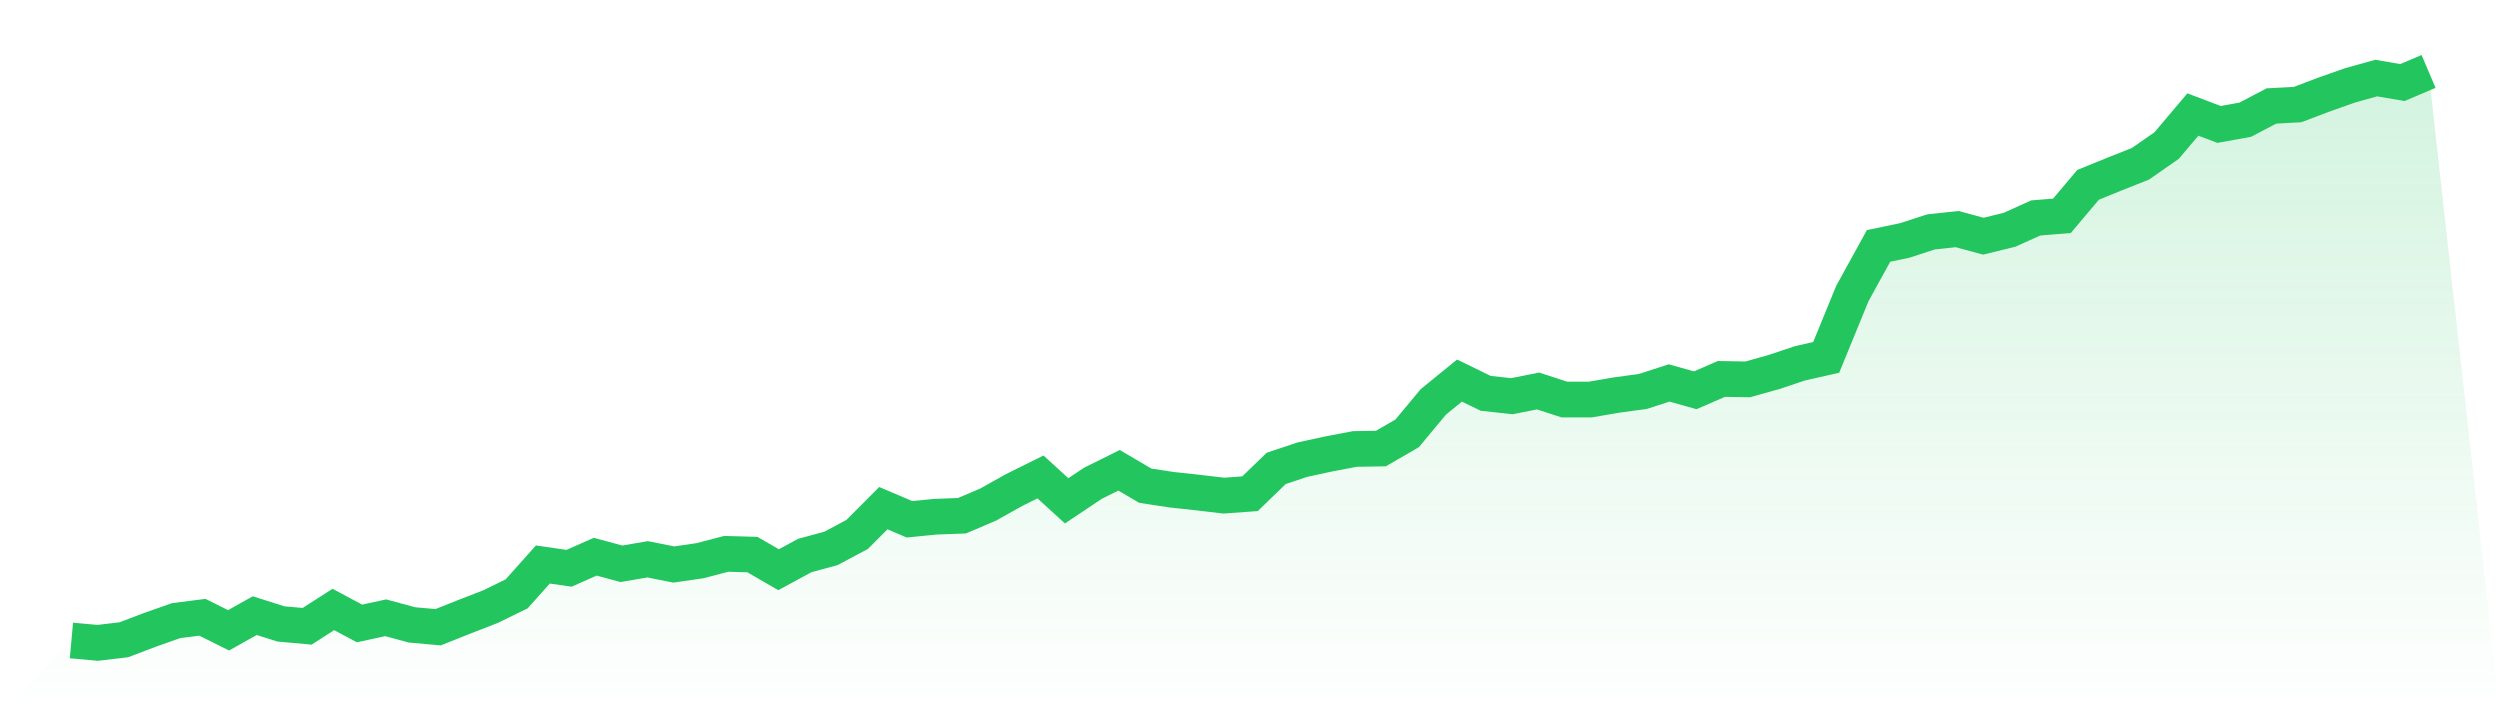 <svg viewBox="0 0 140 40" xmlns="http://www.w3.org/2000/svg">
<defs>
<linearGradient id="gradient" x1="0" x2="0" y1="0" y2="1">
<stop offset="0%" stop-color="#22c55e" stop-opacity="0.2"/>
<stop offset="100%" stop-color="#22c55e" stop-opacity="0"/>
</linearGradient>
</defs>
<path d="M4,35.867 L4,35.867 L5.467,36 L6.933,35.828 L8.4,35.271 L9.867,34.754 L11.333,34.568 L12.8,35.297 L14.267,34.476 L15.733,34.94 L17.2,35.072 L18.667,34.131 L20.133,34.913 L21.6,34.595 L23.067,34.993 L24.533,35.125 L26,34.542 L27.467,33.972 L28.933,33.256 L30.4,31.612 L31.867,31.824 L33.333,31.175 L34.8,31.572 L36.267,31.321 L37.733,31.612 L39.2,31.4 L40.667,31.016 L42.133,31.056 L43.6,31.904 L45.067,31.109 L46.533,30.711 L48,29.929 L49.467,28.457 L50.933,29.08 L52.4,28.935 L53.867,28.882 L55.333,28.258 L56.8,27.437 L58.267,26.708 L59.733,28.046 L61.2,27.065 L62.667,26.336 L64.133,27.198 L65.6,27.423 L67.067,27.582 L68.533,27.755 L70,27.649 L71.467,26.23 L72.933,25.74 L74.4,25.422 L75.867,25.143 L77.333,25.117 L78.8,24.268 L80.267,22.505 L81.733,21.312 L83.2,22.028 L84.667,22.187 L86.133,21.896 L87.6,22.373 L89.067,22.373 L90.533,22.121 L92,21.922 L93.467,21.445 L94.933,21.856 L96.4,21.22 L97.867,21.246 L99.333,20.835 L100.8,20.345 L102.267,20.013 L103.733,16.434 L105.2,13.77 L106.667,13.465 L108.133,12.988 L109.6,12.829 L111.067,13.226 L112.533,12.868 L114,12.205 L115.467,12.086 L116.933,10.35 L118.4,9.753 L119.867,9.17 L121.333,8.149 L122.8,6.413 L124.267,6.969 L125.733,6.704 L127.2,5.935 L128.667,5.856 L130.133,5.299 L131.6,4.782 L133.067,4.371 L134.533,4.623 L136,4 L140,40 L0,40 z" fill="url(#gradient)"/>
<path d="M4,35.867 L4,35.867 L5.467,36 L6.933,35.828 L8.4,35.271 L9.867,34.754 L11.333,34.568 L12.8,35.297 L14.267,34.476 L15.733,34.94 L17.2,35.072 L18.667,34.131 L20.133,34.913 L21.6,34.595 L23.067,34.993 L24.533,35.125 L26,34.542 L27.467,33.972 L28.933,33.256 L30.4,31.612 L31.867,31.824 L33.333,31.175 L34.8,31.572 L36.267,31.321 L37.733,31.612 L39.2,31.4 L40.667,31.016 L42.133,31.056 L43.6,31.904 L45.067,31.109 L46.533,30.711 L48,29.929 L49.467,28.457 L50.933,29.08 L52.4,28.935 L53.867,28.882 L55.333,28.258 L56.8,27.437 L58.267,26.708 L59.733,28.046 L61.2,27.065 L62.667,26.336 L64.133,27.198 L65.6,27.423 L67.067,27.582 L68.533,27.755 L70,27.649 L71.467,26.23 L72.933,25.74 L74.4,25.422 L75.867,25.143 L77.333,25.117 L78.8,24.268 L80.267,22.505 L81.733,21.312 L83.2,22.028 L84.667,22.187 L86.133,21.896 L87.6,22.373 L89.067,22.373 L90.533,22.121 L92,21.922 L93.467,21.445 L94.933,21.856 L96.4,21.22 L97.867,21.246 L99.333,20.835 L100.8,20.345 L102.267,20.013 L103.733,16.434 L105.2,13.77 L106.667,13.465 L108.133,12.988 L109.6,12.829 L111.067,13.226 L112.533,12.868 L114,12.205 L115.467,12.086 L116.933,10.35 L118.4,9.753 L119.867,9.17 L121.333,8.149 L122.8,6.413 L124.267,6.969 L125.733,6.704 L127.2,5.935 L128.667,5.856 L130.133,5.299 L131.6,4.782 L133.067,4.371 L134.533,4.623 L136,4" fill="none" stroke="#22c55e" stroke-width="2"/>
</svg>